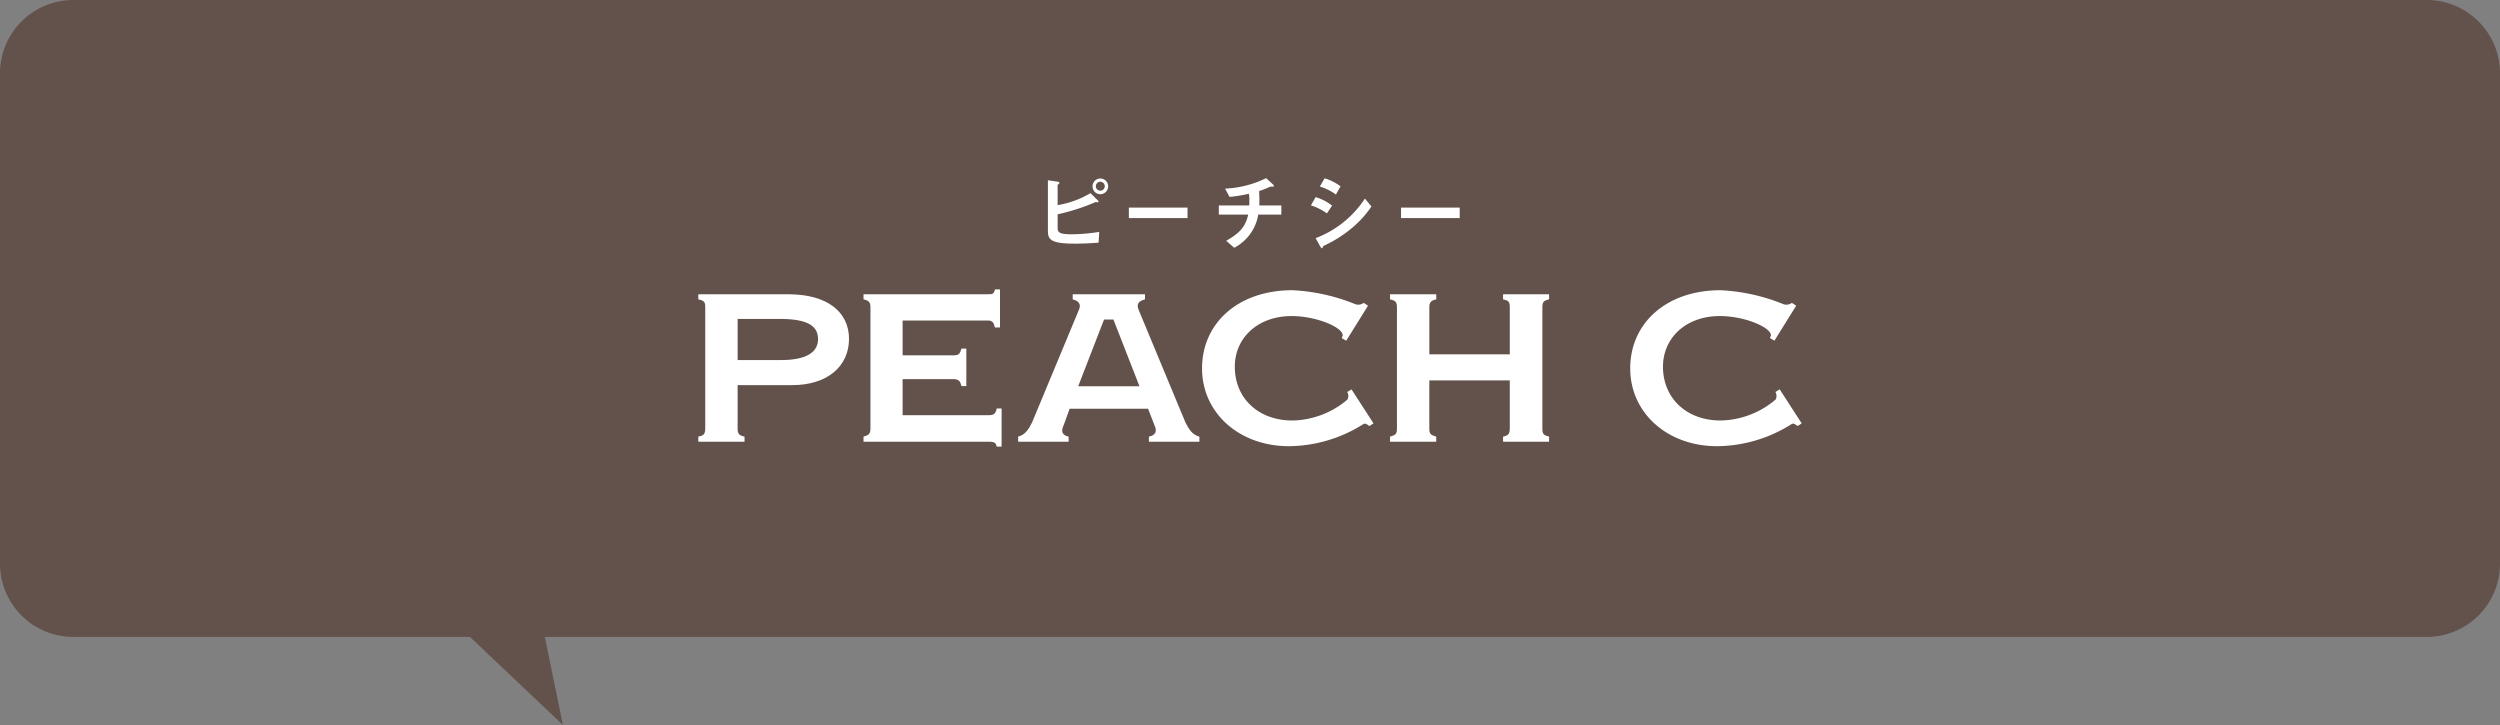 <svg xmlns="http://www.w3.org/2000/svg" xmlns:xlink="http://www.w3.org/1999/xlink" width="307" height="89.029" viewBox="0 0 307 89.029">
  <rect x="0" y="0" width="307" height="89.029" fill="#808080" stroke="none"/>
  <defs>
    <clipPath id="clip-path">
      <rect id="長方形_491" data-name="長方形 491" width="135.496" height="32.968" fill="none"/>
    </clipPath>
  </defs>
  <g id="ブランド" transform="translate(-34 -172)">
    <path id="合体_1" data-name="合体 1" d="M-3309.288,78.215H-3358a9,9,0,0,1-9-9V9a9,9,0,0,1,9-9h289a9,9,0,0,1,9,9V69.215a9,9,0,0,1-9,9h-231.1l2.229,10.814Z" transform="translate(3401 172)" fill="#62524b"/>
    <g id="グループ_819" data-name="グループ 819" transform="translate(119.752 193.874)">
      <g id="グループ_818" data-name="グループ 818" transform="translate(0 0)" clip-path="url(#clip-path)">
        <path id="パス_3479" data-name="パス 3479" d="M11.554,19.142H4.829v5.326c0,.7.2.852.848,1v.625H0v-.625c.577-.127.853-.2.853-1.027V9.613c0-.625-.077-.85-.853-1V7.988H11.081c4.724,0,7.426,2.15,7.426,5.476,0,3.378-2.673,5.678-6.953,5.678M10,11.013H4.829v5.053h5.328c3.1,0,4.549-.95,4.549-2.576s-1.3-2.476-4.7-2.476" transform="translate(-0.001 6.275)" fill="#fff"/>
        <path id="パス_3480" data-name="パス 3480" d="M28.321,26.958h-.6c-.1-.425-.2-.6-1-.6H11.363v-.627c.627-.173.852-.323.852-1.025V9.877c0-.675-.2-.85-.852-1V8.25H26.495c.7,0,.9,0,1-.6h.627v4.676h-.627c-.125-.552-.275-.852-.85-.852H16.164v4.278h6.2c.7,0,.825-.15,1.025-.825h.6v4.6h-.6c-.15-.65-.35-.852-1.025-.852h-6.2v4.428H26.695c.7,0,.875-.175,1.025-.825h.6Z" transform="translate(8.925 6.011)" fill="#fff"/>
        <path id="パス_3481" data-name="パス 3481" d="M28.323,22.043l-.725,2c-.4.825-.15,1.275.6,1.425v.625H22v-.625c.925-.225,1.35-1.027,1.725-1.775l5.7-13.707c.25-.55.3-1.1-.725-1.377V7.988h8.879v.623c-1.1.277-.977.877-.725,1.427l5.676,13.657c.375.748.8,1.55,1.727,1.775v.625h-6.2v-.625c.75-.15,1.075-.6.675-1.425l-.775-2ZM33.7,11.088H32.549l-3.176,8.2H36.9Z" transform="translate(17.276 6.275)" fill="#fff"/>
        <path id="パス_3482" data-name="パス 3482" d="M55.7,24.064l-.5.325c-.277-.2-.525-.375-.727-.25A17.3,17.3,0,0,1,45.3,26.863c-6.078,0-10.654-4.076-10.654-9.552,0-5.553,4.426-9.6,11.1-9.6a23.4,23.4,0,0,1,7.679,1.7,1.109,1.109,0,0,0,1.073-.15l.527.35-2.676,4.3-.552-.325.127-.327c0-1-3.253-2.375-6.278-2.375-4.126,0-6.978,2.651-6.978,6.226,0,3.828,2.851,6.6,7.078,6.6A10.7,10.7,0,0,0,52.5,21.137a.941.941,0,0,0-.025-.925L53,19.886Z" transform="translate(27.214 6.054)" fill="#fff"/>
        <path id="パス_3483" data-name="パス 3483" d="M67.108,26.1H61.455v-.627c.627-.15.827-.3.827-1.025V18.566H52.4v5.878c0,.7.15.825.848,1.025V26.1H47.575v-.627c.7-.2.85-.323.85-1.025V9.614c0-.652-.15-.85-.85-1V7.987h5.676v.625c-.675.152-.848.377-.848,1v5.751h9.879V9.614c0-.7-.125-.85-.827-1V7.987h5.653v.625c-.675.152-.825.327-.825,1v14.83c0,.675.1.852.825,1.025Z" transform="translate(37.368 6.274)" fill="#fff"/>
        <path id="パス_3484" data-name="パス 3484" d="M85.153,24.064l-.5.325c-.277-.2-.525-.375-.727-.25a17.3,17.3,0,0,1-9.177,2.725c-6.078,0-10.654-4.076-10.654-9.552,0-5.553,4.426-9.6,11.1-9.6a23.4,23.4,0,0,1,7.679,1.7,1.109,1.109,0,0,0,1.073-.15l.527.35L81.8,13.91l-.552-.325.127-.327c0-1-3.253-2.375-6.278-2.375-4.126,0-6.978,2.651-6.978,6.226,0,3.828,2.851,6.6,7.078,6.6a10.7,10.7,0,0,0,6.753-2.576.941.941,0,0,0-.025-.925l.525-.327Z" transform="translate(50.344 6.054)" fill="#fff"/>
        <path id="パス_3485" data-name="パス 3485" d="M30.267,7.911c-1.044.08-1.985.121-2.909.121-2.991,0-3.314-.516-3.314-1.591V.248l1.123.162c.223.032.305.112.305.173,0,.021-.02.039-.091.111-.1.082-.143.112-.143.152V3.3A11.565,11.565,0,0,0,29.273,1.83l.843.832c.03.03.152.141.152.212a.081.081,0,0,1-.091.08,2.354,2.354,0,0,0-.273-.03,24.921,24.921,0,0,1-4.664,1.5v1.56c0,.587.03.9,1.723.9a22.263,22.263,0,0,0,3.387-.295Zm.212-5.949a.955.955,0,0,1-.952-.973.957.957,0,1,1,1.914,0,.965.965,0,0,1-.962.973m0-1.53a.548.548,0,0,0-.548.557A.548.548,0,1,0,30.48.432" transform="translate(18.886 0.014)" fill="#fff"/>
        <rect id="長方形_489" data-name="長方形 489" width="7.204" height="1.287" transform="translate(52.873 3.619)" fill="#fff"/>
        <path id="パス_3486" data-name="パス 3486" d="M40.642,4.48a5.627,5.627,0,0,1-2.95,4.074l-.982-.861c1.641-.934,2.36-1.7,2.7-3.214H35.8V3.355h3.73c.009-.1.02-.293.02-.627a3.7,3.7,0,0,0-.061-.812,15.539,15.539,0,0,1-2.373.386l-.546-1.014A12.658,12.658,0,0,0,41.615,0l.832.771c.029.029.12.13.12.2a.068.068,0,0,1-.05.071h-.325a.346.346,0,0,0-.152.041,9.38,9.38,0,0,1-1.287.5c.011.364.041.932.03,1.287,0,.262-.011.312-.011.486h2.707V4.48Z" transform="translate(28.118 0)" fill="#fff"/>
        <path id="パス_3487" data-name="パス 3487" d="M44.1,4.319a7.059,7.059,0,0,0-1.966-.984l.577-1.012A6.081,6.081,0,0,1,44.73,3.367Zm3.062,1.805a15.381,15.381,0,0,1-3.478,2.187.17.17,0,0,0-.08.112c-.041.143-.061.182-.1.182-.1,0-.212-.193-.254-.273l-.537-.973A12.535,12.535,0,0,0,48.764,2.5l.8.973a12.563,12.563,0,0,1-2.4,2.646M45.2,2.008a6.381,6.381,0,0,0-1.968-.984l.58-1.012A6.18,6.18,0,0,1,45.773,1Z" transform="translate(33.096 0.01)" fill="#fff"/>
        <rect id="長方形_490" data-name="長方形 490" width="7.206" height="1.287" transform="translate(86.293 3.619)" fill="#fff"/>
      </g>
    </g>
  </g>
</svg>
